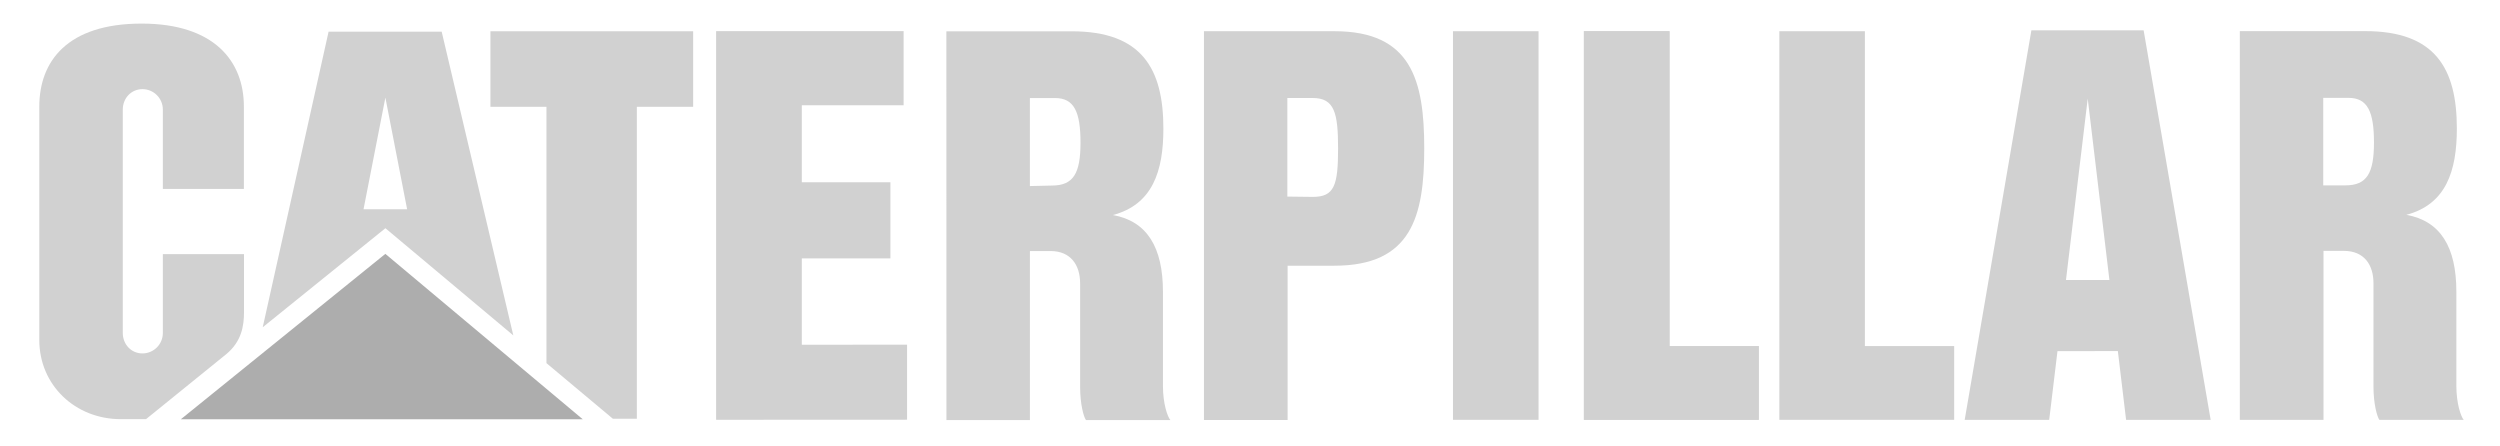 <svg width="224" height="40" viewBox="0 0 224 40" fill="none" xmlns="http://www.w3.org/2000/svg">
<path d="M94.251 16.625L92.279 16.671V8.785H94.539C96.251 8.785 96.813 10.041 96.813 12.785C96.813 15.529 96.181 16.625 94.251 16.625ZM104.201 34.605V26.153C104.201 22.145 102.771 19.815 99.715 19.267C103.267 18.325 104.239 15.345 104.239 11.529C104.239 6.149 102.305 2.805 96.031 2.805H84.795L84.801 37.639H92.281V22.493H94.125C95.925 22.493 96.779 23.735 96.779 25.393V34.659C96.779 36.199 97.089 37.335 97.301 37.637H104.867C104.603 37.349 104.201 36.147 104.201 34.605Z" fill="#D1D1D1"/>
<path d="M20.294 31.715C21.633 30.599 21.863 29.217 21.863 27.977V22.769H14.591V29.835C14.591 30.847 13.773 31.667 12.762 31.667C11.752 31.667 11.001 30.847 11.001 29.835V9.817C11.001 8.807 11.752 7.987 12.762 7.987C13.773 7.987 14.591 8.807 14.591 9.817V16.929H21.852V9.551C21.852 5.475 19.189 2.121 12.7 2.113C6.039 2.113 3.521 5.483 3.521 9.559V30.461C3.521 34.501 6.729 37.557 10.831 37.557H13.082L20.294 31.715Z" fill="#D1D1D1"/>
<path d="M210.148 16.609H208.162V8.769H210.434C212.142 8.769 212.708 10.025 212.708 12.767C212.708 15.513 212.08 16.609 210.148 16.609ZM220.09 34.589V26.135C220.09 22.129 218.666 19.799 215.61 19.249C219.162 18.309 220.134 15.331 220.134 11.517C220.134 6.133 218.194 2.789 211.926 2.789H200.688V37.623H208.186V22.479H210.016C211.82 22.479 212.664 23.719 212.664 25.379V34.645C212.664 36.187 212.982 37.321 213.192 37.623H220.752C220.492 37.333 220.09 36.129 220.09 34.589Z" fill="#D1D1D1"/>
<path d="M185.112 25.087L187.06 8.833L189.004 25.087H185.112ZM192.07 2.719H182.012L176.036 37.619H183.608L184.35 31.461L189.76 31.457L190.498 37.619H198.076L192.07 2.719Z" fill="#D1D1D1"/>
<path d="M141.916 37.617V2.797H149.588V31.007H157.582V37.617H141.916Z" fill="#D1D1D1"/>
<path d="M137.853 2.797H130.187V37.617H137.853V2.797Z" fill="#D1D1D1"/>
<path d="M141.916 37.617V2.797H149.588V31.007H157.582V37.617H141.916Z" fill="#D1D1D1"/>
<path d="M159.429 37.617V2.797H167.095V31.007H175.093V37.617H159.429Z" fill="#D1D1D1"/>
<path d="M117.634 17.641L115.346 17.613V8.781H117.622C119.566 8.781 119.892 10.113 119.892 13.301C119.892 16.595 119.564 17.641 117.634 17.641ZM119.564 2.797H107.874V37.631H115.37V23.807H119.564C126.45 23.807 127.612 19.419 127.612 13.301C127.614 7.185 126.452 2.797 119.564 2.797Z" fill="#D1D1D1"/>
<path d="M71.842 9.433V16.333H79.78V23.155H71.842V30.887L81.274 30.883V37.605L64.164 37.613V2.789H64.156H80.964V9.433H71.842Z" fill="#D1D1D1"/>
<path d="M48.962 32.537V9.567H43.942V2.801H62.106V9.567H57.062V37.517H54.91L48.962 32.537Z" fill="#D1D1D1"/>
<path d="M52.216 37.568L34.528 22.746L16.2 37.568H52.216Z" fill="#ADADAD"/>
<path d="M32.572 18.752L34.53 8.744L36.478 18.752H32.572ZM39.574 2.836H29.442L23.54 29.322L34.532 20.448L45.992 30.052L39.574 2.836Z" fill="#D1D1D1"/>
</svg>
